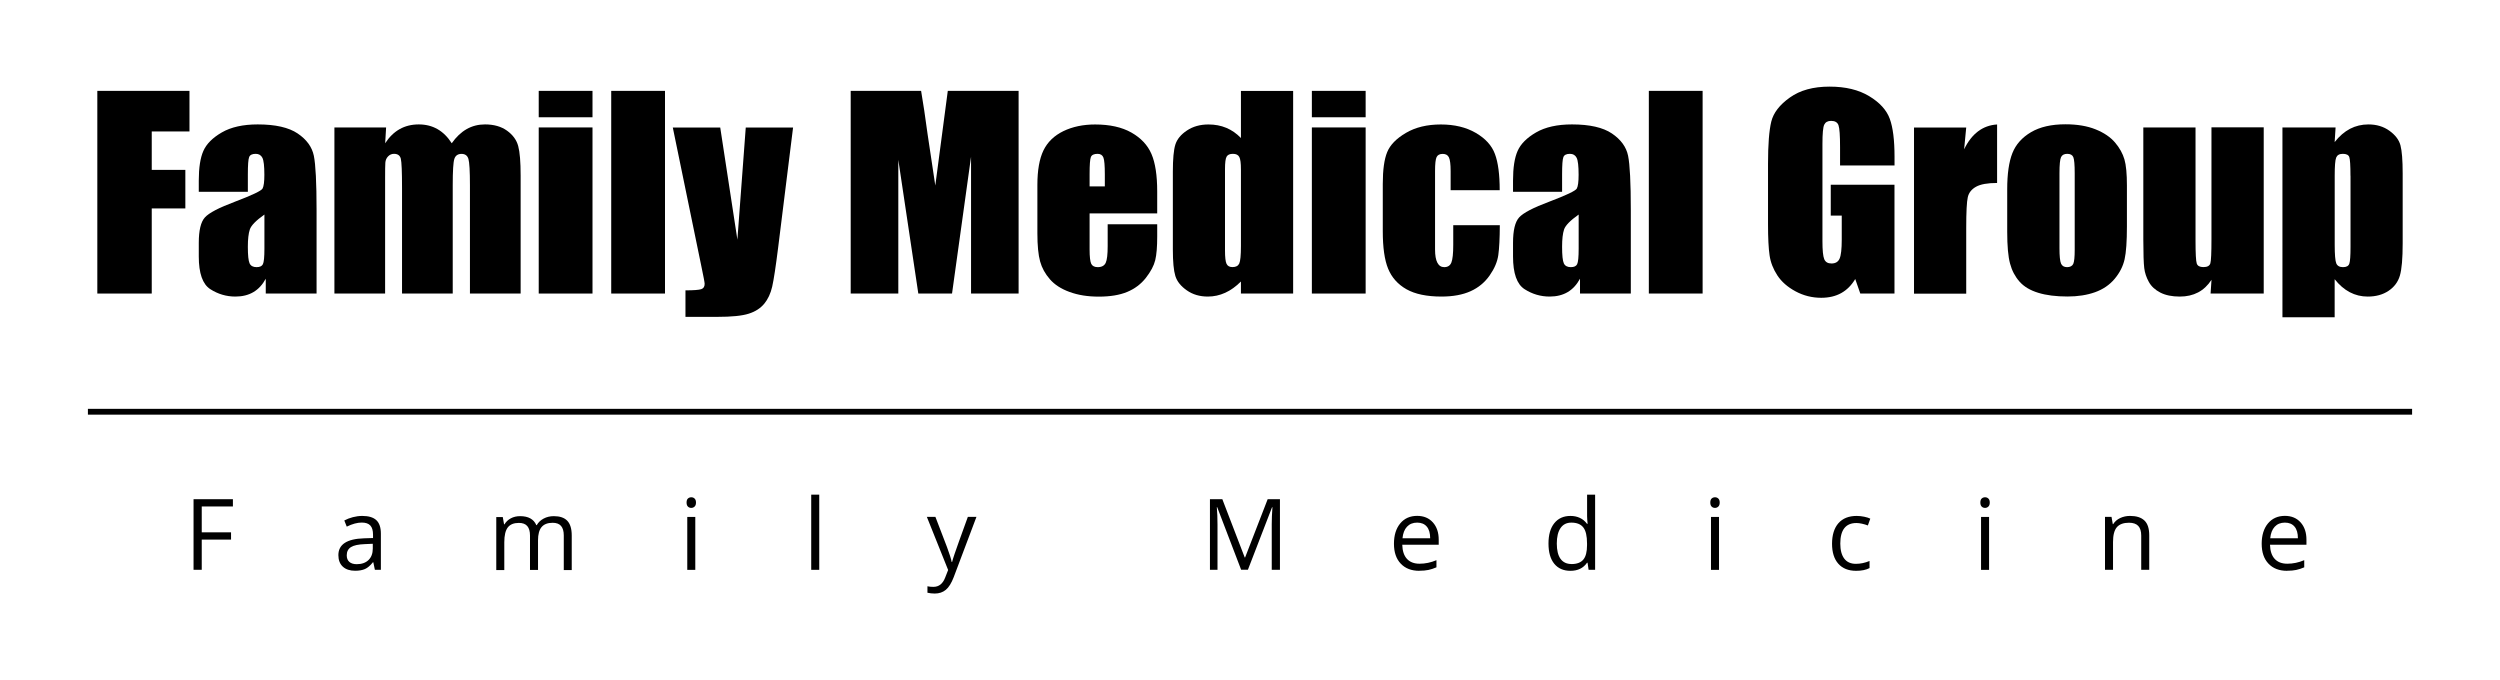 <?xml version="1.0" encoding="UTF-8"?><svg id="Layer_1" xmlns="http://www.w3.org/2000/svg" viewBox="0 0 430 117"><defs><style>.cls-1{fill:none;stroke:#000;stroke-miterlimit:10;}.cls-2{stroke-width:0px;}</style></defs><path class="cls-2" d="m16.73,15.63h15.86v6.98h-6.49v6.61h5.78v6.63h-5.78v14.64h-9.36V15.63Z"/><path class="cls-2" d="m42.62,32.99h-8.43v-1.92c0-2.21.26-3.92.79-5.11.53-1.2,1.58-2.26,3.17-3.18,1.59-.92,3.65-1.38,6.18-1.38,3.04,0,5.33.52,6.87,1.56,1.54,1.04,2.47,2.32,2.78,3.83.31,1.51.47,4.63.47,9.36v14.34h-8.74v-2.55c-.55,1.02-1.26,1.79-2.12,2.3s-1.9.77-3.1.77c-1.57,0-3.01-.43-4.33-1.28-1.31-.85-1.97-2.72-1.97-5.61v-2.35c0-2.14.35-3.6,1.05-4.37.7-.78,2.42-1.68,5.18-2.71,2.95-1.12,4.53-1.87,4.74-2.26.21-.39.31-1.18.31-2.37,0-1.49-.11-2.47-.34-2.92s-.61-.68-1.15-.68c-.61,0-.99.19-1.13.57-.15.38-.22,1.37-.22,2.96v2.99Zm2.85,3.92c-1.44,1.02-2.27,1.87-2.5,2.56-.23.69-.34,1.68-.34,2.97,0,1.48.1,2.43.3,2.86.2.43.6.65,1.19.65s.93-.17,1.1-.51c.17-.34.26-1.22.26-2.66v-5.88Z"/><path class="cls-2" d="m66.41,21.92l-.16,2.72c.7-1.08,1.53-1.89,2.49-2.43.96-.54,2.06-.81,3.29-.81,2.4,0,4.29,1.08,5.67,3.24.76-1.08,1.61-1.89,2.56-2.43.95-.54,2-.81,3.16-.81,1.53,0,2.79.36,3.79,1.08,1,.72,1.64,1.6,1.92,2.64.28,1.04.42,2.73.42,5.07v20.3h-8.72v-18.62c0-2.44-.09-3.95-.26-4.53-.17-.58-.57-.87-1.19-.87s-1.05.29-1.23.86c-.19.57-.28,2.09-.28,4.54v18.62h-8.72v-18.15c0-2.8-.07-4.48-.21-5.04-.14-.56-.53-.84-1.17-.84-.4,0-.74.15-1.02.44-.28.29-.44.65-.47,1.08-.03.42-.04,1.32-.04,2.7v19.81h-8.72v-28.57h8.87Z"/><path class="cls-2" d="m101.91,15.63v4.54h-9.25v-4.54h9.25Zm0,6.29v28.57h-9.25v-28.57h9.25Z"/><path class="cls-2" d="m114.38,15.63v34.86h-9.25V15.63h9.25Z"/><path class="cls-2" d="m136.41,21.92l-2.57,20.67c-.41,3.27-.75,5.5-1.02,6.7-.27,1.19-.73,2.17-1.37,2.95-.64.77-1.52,1.35-2.66,1.71-1.13.37-2.95.55-5.44.55h-5.45v-4.56c1.4,0,2.29-.07,2.7-.2s.6-.44.6-.92c0-.23-.19-1.23-.56-2.99l-4.92-23.9h8.16l2.95,19.29,1.44-19.29h8.13Z"/><path class="cls-2" d="m175.2,15.63v34.86h-8.18v-23.53s-3.27,23.53-3.27,23.53h-5.8l-3.44-23v23h-8.19V15.63h12.11c.36,2.1.73,4.57,1.11,7.41l1.33,8.87,2.15-16.28h12.18Z"/><path class="cls-2" d="m199.04,36.71h-11.63v6.18c0,1.29.1,2.12.29,2.5.19.37.56.56,1.11.56.68,0,1.14-.25,1.37-.74.23-.5.34-1.45.34-2.87v-3.77h8.52v2.11c0,1.77-.11,3.12-.34,4.07-.23.95-.77,1.96-1.61,3.04-.84,1.08-1.92,1.88-3.21,2.42-1.3.54-2.92.81-4.88.81s-3.57-.27-5.03-.8-2.58-1.26-3.39-2.19c-.81-.93-1.37-1.94-1.68-3.06-.31-1.11-.47-2.73-.47-4.85v-8.33c0-2.5.35-4.47,1.04-5.91.7-1.44,1.84-2.55,3.42-3.32,1.59-.77,3.41-1.15,5.47-1.15,2.52,0,4.6.46,6.24,1.39s2.79,2.15,3.45,3.68c.66,1.53.99,3.68.99,6.45v3.79Zm-9.01-4.65v-2.09c0-1.48-.08-2.43-.24-2.86-.16-.43-.5-.65-1-.65-.62,0-1.01.18-1.16.55-.15.37-.22,1.35-.22,2.96v2.09h2.62Z"/><path class="cls-2" d="m222.42,15.63v34.86h-8.98v-2.07c-.86.86-1.76,1.51-2.71,1.94-.95.43-1.94.65-2.98.65-1.39,0-2.6-.35-3.62-1.07-1.02-.71-1.68-1.53-1.97-2.47s-.43-2.45-.43-4.56v-13.37c0-2.2.14-3.75.43-4.67s.95-1.73,1.99-2.42c1.04-.7,2.28-1.04,3.71-1.04,1.11,0,2.13.19,3.06.58.93.39,1.77.97,2.52,1.75v-8.1h8.98Zm-8.98,13.48c0-1.05-.09-1.75-.28-2.11-.19-.36-.55-.54-1.1-.54s-.89.16-1.08.48c-.19.32-.28,1.04-.28,2.16v14c0,1.16.09,1.93.27,2.29.18.37.52.55,1.02.55.58,0,.96-.2,1.16-.61.19-.41.29-1.41.29-3v-13.22Z"/><path class="cls-2" d="m234.89,15.63v4.54h-9.25v-4.54h9.25Zm0,6.29v28.57h-9.25v-28.57h9.25Z"/><path class="cls-2" d="m257.98,32.71h-8.47v-3.29c0-1.15-.1-1.93-.29-2.34-.19-.41-.55-.61-1.07-.61s-.87.18-1.05.54c-.18.36-.27,1.16-.27,2.41v13.48c0,1.02.13,1.78.4,2.29.27.51.66.76,1.18.76.61,0,1.02-.27,1.23-.8.21-.53.32-1.54.32-3.01v-3.4h8.01c-.01,2.28-.1,3.99-.26,5.13-.16,1.14-.65,2.31-1.49,3.51-.84,1.2-1.93,2.1-3.28,2.71s-3.02.92-5,.92c-2.54,0-4.54-.42-6.03-1.26-1.48-.84-2.53-2.02-3.15-3.53-.62-1.51-.92-3.66-.92-6.45v-8.12c0-2.43.25-4.26.76-5.49.5-1.23,1.58-2.34,3.22-3.3,1.65-.97,3.65-1.45,6-1.45s4.34.48,6,1.44c1.66.96,2.77,2.17,3.31,3.64.55,1.46.82,3.54.82,6.22Z"/><path class="cls-2" d="m268.67,32.99h-8.43v-1.92c0-2.21.26-3.92.79-5.11.53-1.2,1.58-2.26,3.17-3.18,1.59-.92,3.65-1.38,6.18-1.38,3.04,0,5.33.52,6.87,1.56,1.54,1.04,2.47,2.32,2.78,3.83.31,1.51.47,4.63.47,9.36v14.34h-8.74v-2.55c-.55,1.02-1.26,1.79-2.12,2.3s-1.9.77-3.1.77c-1.57,0-3.01-.43-4.33-1.28-1.31-.85-1.97-2.72-1.97-5.61v-2.35c0-2.14.35-3.6,1.05-4.37.7-.78,2.42-1.68,5.18-2.71,2.95-1.12,4.53-1.87,4.74-2.26.21-.39.31-1.18.31-2.37,0-1.49-.11-2.47-.34-2.92s-.61-.68-1.15-.68c-.61,0-.99.19-1.13.57-.15.38-.22,1.37-.22,2.96v2.99Zm2.85,3.92c-1.44,1.02-2.27,1.87-2.5,2.56-.23.69-.34,1.68-.34,2.97,0,1.48.1,2.43.3,2.86.2.43.6.65,1.19.65s.93-.17,1.1-.51c.17-.34.26-1.22.26-2.66v-5.88Z"/><path class="cls-2" d="m292.85,15.63v34.86h-9.25V15.63h9.25Z"/><path class="cls-2" d="m325.85,28.46h-9.36v-3.17c0-2-.09-3.24-.27-3.75-.18-.5-.6-.75-1.27-.75-.58,0-.97.22-1.18.65-.21.43-.31,1.54-.31,3.32v16.73c0,1.56.1,2.59.31,3.09.21.5.62.74,1.25.74.68,0,1.15-.28,1.39-.84.25-.56.37-1.65.37-3.27v-4.13h-1.89v-5.3h10.96v18.71h-5.88l-.87-2.5c-.64,1.08-1.44,1.88-2.41,2.42-.97.54-2.12.81-3.44.81-1.57,0-3.05-.37-4.42-1.11-1.37-.74-2.41-1.65-3.13-2.75-.71-1.09-1.16-2.24-1.33-3.43-.18-1.2-.27-3-.27-5.39v-10.36c0-3.33.19-5.75.56-7.26.37-1.51,1.43-2.89,3.19-4.14,1.76-1.26,4.03-1.88,6.82-1.88s5.02.55,6.83,1.64c1.81,1.09,2.99,2.39,3.54,3.89s.82,3.68.82,6.53v1.51Z"/><path class="cls-2" d="m338.19,21.92l-.36,3.76c1.3-2.69,3.2-4.12,5.67-4.27v10.06c-1.65,0-2.85.22-3.62.65s-1.25,1.03-1.42,1.8c-.18.77-.27,2.54-.27,5.31v11.28h-8.98v-28.57h8.98Z"/><path class="cls-2" d="m365.83,31.95v7c0,2.57-.13,4.45-.4,5.65-.27,1.2-.84,2.32-1.71,3.36s-2,1.81-3.37,2.3-2.95.74-4.73.74c-1.99,0-3.67-.21-5.05-.64-1.38-.42-2.45-1.06-3.21-1.92s-1.31-1.89-1.63-3.1c-.33-1.21-.49-3.03-.49-5.46v-7.32c0-2.66.3-4.73.89-6.22.59-1.49,1.66-2.69,3.2-3.6s3.51-1.36,5.92-1.36c2.02,0,3.75.29,5.19.87s2.56,1.34,3.35,2.27c.79.93,1.32,1.9,1.61,2.89s.43,2.5.43,4.52Zm-8.98-2.15c0-1.46-.08-2.39-.24-2.77-.16-.38-.51-.57-1.04-.57s-.89.19-1.07.57c-.18.38-.27,1.3-.27,2.77v12.9c0,1.35.09,2.23.27,2.64.18.41.53.61,1.04.61s.89-.19,1.06-.56c.17-.37.25-1.18.25-2.41v-13.18Z"/><path class="cls-2" d="m389.36,21.92v28.57h-9.14l.16-2.37c-.62.96-1.39,1.69-2.3,2.17-.91.48-1.96.72-3.15.72-1.35,0-2.47-.23-3.36-.69-.89-.46-1.55-1.07-1.97-1.83-.42-.76-.69-1.55-.79-2.38-.1-.83-.16-2.47-.16-4.92v-19.27h8.98v19.44c0,2.23.07,3.55.21,3.96.14.42.52.62,1.15.62.67,0,1.06-.22,1.19-.65s.19-1.82.19-4.16v-19.23h8.98Z"/><path class="cls-2" d="m401.72,21.92l-.16,2.52c.8-1.02,1.68-1.78,2.65-2.29.96-.5,2.02-.75,3.16-.75,1.39,0,2.6.36,3.61,1.09,1.01.73,1.65,1.56,1.9,2.51.25.95.38,2.56.38,4.82v12.04c0,2.6-.16,4.45-.48,5.54s-.97,1.97-1.96,2.63-2.18.98-3.57.98c-1.11,0-2.14-.25-3.09-.75-.95-.5-1.82-1.25-2.6-2.24v6.55h-8.98V21.92h9.14Zm2.56,8.31c0-1.77-.07-2.83-.2-3.21-.13-.37-.5-.56-1.11-.56s-.97.22-1.15.65c-.17.43-.25,1.47-.25,3.12v11.84c0,1.72.09,2.8.27,3.23s.56.65,1.16.65.94-.2,1.08-.59c.14-.39.21-1.35.21-2.87v-12.25Z"/><path class="cls-2" d="m34.7,98.01h-1.41v-12.15h6.77v1.25h-5.36v4.45h5.04v1.25h-5.04v5.19Z"/><path class="cls-2" d="m64.48,98.01l-.27-1.3h-.07c-.45.57-.91.96-1.36,1.16s-1.02.3-1.69.3c-.9,0-1.61-.23-2.12-.7s-.77-1.13-.77-1.99c0-1.84,1.47-2.8,4.41-2.89l1.55-.05v-.57c0-.71-.15-1.24-.46-1.58s-.8-.51-1.48-.51c-.76,0-1.62.23-2.58.7l-.42-1.06c.45-.24.94-.43,1.48-.57s1.07-.21,1.61-.21c1.09,0,1.89.24,2.41.72s.79,1.25.79,2.32v6.22h-1.02Zm-3.12-.97c.86,0,1.53-.24,2.02-.71s.74-1.13.74-1.98v-.82l-1.38.06c-1.1.04-1.89.21-2.37.51s-.73.77-.73,1.41c0,.5.15.88.45,1.14s.72.39,1.27.39Z"/><path class="cls-2" d="m96.97,98.01v-5.92c0-.73-.16-1.27-.47-1.63s-.79-.54-1.45-.54c-.86,0-1.49.25-1.9.74s-.61,1.25-.61,2.28v5.09h-1.38v-5.92c0-.73-.16-1.27-.47-1.63s-.79-.54-1.45-.54c-.86,0-1.5.26-1.9.78s-.6,1.37-.6,2.55v4.78h-1.38v-9.11h1.12l.22,1.25h.07c.26-.44.63-.79,1.1-1.04s1-.37,1.59-.37c1.42,0,2.35.52,2.79,1.55h.07c.27-.48.66-.85,1.18-1.13s1.1-.42,1.76-.42c1.03,0,1.8.26,2.31.79s.77,1.38.77,2.54v5.94h-1.38Z"/><path class="cls-2" d="m118.09,86.44c0-.32.08-.55.23-.69s.35-.22.58-.22.41.07.57.22.24.38.24.69-.08.54-.24.69-.35.23-.57.23c-.23,0-.43-.08-.58-.23s-.23-.38-.23-.69Zm1.5,11.58h-1.38v-9.11h1.38v9.11Z"/><path class="cls-2" d="m140.91,98.01h-1.38v-12.93h1.38v12.93Z"/><path class="cls-2" d="m159.41,88.9h1.48l1.99,5.19c.44,1.19.71,2.04.81,2.57h.07c.07-.28.22-.77.45-1.45s.98-2.79,2.26-6.31h1.48l-3.91,10.37c-.39,1.02-.84,1.75-1.36,2.18s-1.15.64-1.91.64c-.42,0-.84-.05-1.25-.14v-1.11c.3.07.65.1,1.02.1.95,0,1.62-.53,2.03-1.6l.51-1.3-3.67-9.16Z"/><path class="cls-2" d="m213.48,98.01l-4.12-10.77h-.07c.08.85.12,1.87.12,3.04v7.73h-1.3v-12.15h2.13l3.85,10.02h.07l3.88-10.02h2.11v12.15h-1.41v-7.83c0-.9.04-1.87.12-2.93h-.07l-4.15,10.75h-1.14Z"/><path class="cls-2" d="m244.12,98.18c-1.35,0-2.41-.41-3.19-1.23s-1.17-1.96-1.17-3.42.36-2.63,1.08-3.5,1.69-1.3,2.91-1.3c1.14,0,2.04.38,2.71,1.13s1,1.74,1,2.97v.87h-6.27c.03,1.07.3,1.88.81,2.43s1.23.83,2.16.83c.98,0,1.95-.2,2.91-.61v1.23c-.49.21-.95.36-1.38.45s-.96.14-1.57.14Zm-.37-8.29c-.73,0-1.31.24-1.75.71s-.69,1.14-.77,1.98h4.76c0-.87-.19-1.54-.58-2s-.94-.69-1.66-.69Z"/><path class="cls-2" d="m273.04,96.79h-.07c-.64.93-1.59,1.39-2.86,1.39-1.19,0-2.12-.41-2.78-1.22s-.99-1.97-.99-3.47.33-2.67,1-3.5,1.59-1.25,2.78-1.25,2.18.45,2.84,1.35h.11l-.06-.66-.03-.64v-3.71h1.38v12.93h-1.12l-.18-1.22Zm-2.76.23c.94,0,1.62-.26,2.05-.77s.64-1.34.64-2.48v-.29c0-1.29-.21-2.21-.64-2.76s-1.11-.83-2.06-.83c-.81,0-1.43.31-1.86.94s-.64,1.52-.64,2.66.21,2.04.64,2.63,1.05.89,1.88.89Z"/><path class="cls-2" d="m294.17,86.44c0-.32.08-.55.23-.69s.35-.22.58-.22.41.07.57.22.24.38.24.69-.08.54-.24.69-.35.23-.57.23c-.23,0-.43-.08-.58-.23s-.23-.38-.23-.69Zm1.5,11.58h-1.38v-9.11h1.38v9.11Z"/><path class="cls-2" d="m319.25,98.18c-1.32,0-2.34-.41-3.06-1.22-.72-.81-1.08-1.96-1.08-3.44s.37-2.7,1.1-3.53c.73-.83,1.78-1.25,3.14-1.25.44,0,.88.05,1.31.14s.78.2,1.03.33l-.42,1.17c-.3-.12-.64-.22-1-.3s-.68-.12-.96-.12c-1.85,0-2.78,1.18-2.78,3.54,0,1.12.23,1.98.68,2.58s1.12.9,2.01.9c.76,0,1.54-.16,2.34-.49v1.22c-.61.32-1.38.47-2.3.47Z"/><path class="cls-2" d="m340.62,86.44c0-.32.08-.55.23-.69s.35-.22.58-.22.41.07.57.22.24.38.24.69-.08.54-.24.69-.35.23-.57.23c-.23,0-.43-.08-.58-.23s-.23-.38-.23-.69Zm1.5,11.58h-1.38v-9.11h1.38v9.11Z"/><path class="cls-2" d="m368.29,98.01v-5.89c0-.74-.17-1.3-.51-1.66s-.87-.55-1.59-.55c-.95,0-1.65.26-2.09.77s-.66,1.37-.66,2.55v4.78h-1.38v-9.11h1.12l.22,1.25h.07c.28-.45.68-.8,1.19-1.04s1.08-.37,1.7-.37c1.1,0,1.92.26,2.48.79s.83,1.38.83,2.54v5.94h-1.38Z"/><path class="cls-2" d="m393.37,98.18c-1.35,0-2.41-.41-3.19-1.23-.78-.82-1.17-1.96-1.17-3.42s.36-2.63,1.08-3.5c.72-.86,1.69-1.3,2.91-1.3,1.14,0,2.04.38,2.71,1.13s1,1.74,1,2.97v.87h-6.27c.03,1.07.3,1.88.81,2.43s1.23.83,2.17.83c.98,0,1.95-.2,2.91-.61v1.23c-.49.21-.95.36-1.38.45s-.96.14-1.57.14Zm-.37-8.29c-.73,0-1.31.24-1.75.71-.44.48-.69,1.14-.77,1.98h4.76c0-.87-.19-1.54-.58-2s-.94-.69-1.66-.69Z"/><line class="cls-1" x1="414.88" y1="70.82" x2="15.12" y2="70.82"/></svg>